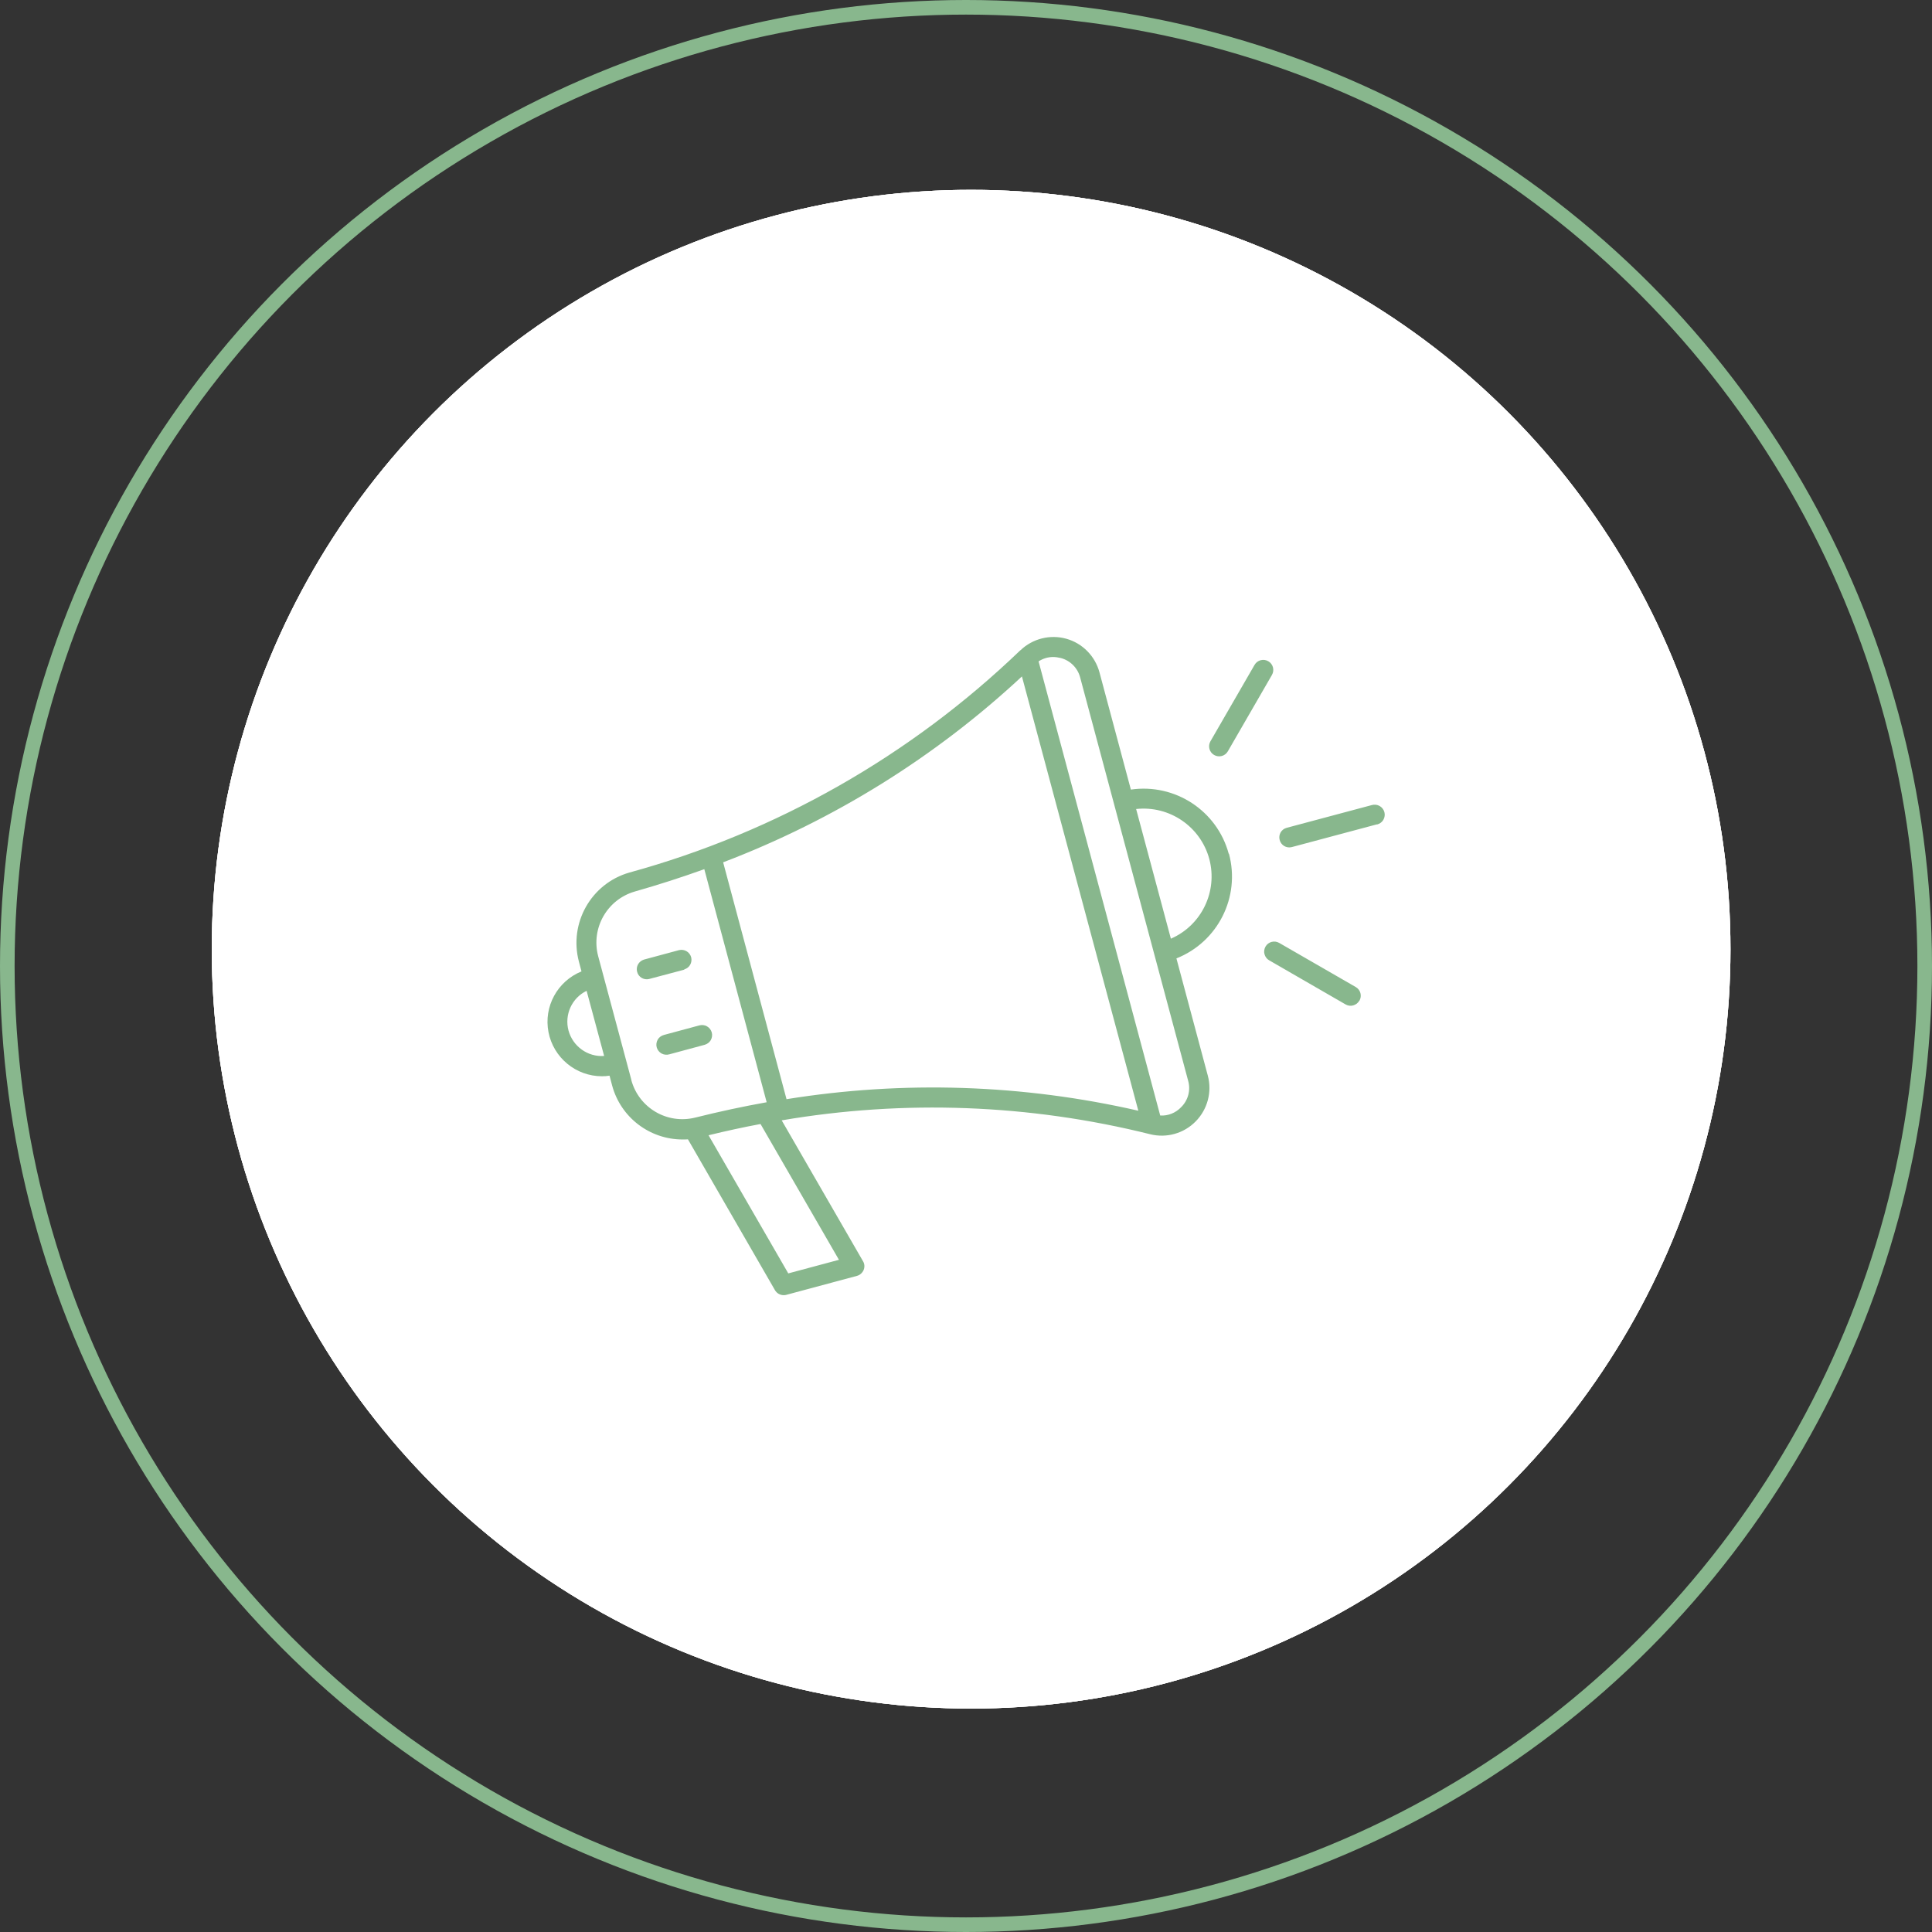 <svg xmlns="http://www.w3.org/2000/svg" xmlns:xlink="http://www.w3.org/1999/xlink" id="Layer_1" viewBox="0 0 132.3 132.3"><rect x="0" y="0" width="132.3" height="132.3" fill="#333333" stroke="none"/><defs><clipPath id="clippath"><circle cx="66.5" cy="65" r="52" fill="#fff" stroke-width="0"></circle></clipPath><clipPath id="clippath-1"><rect x="-228" y="-2239" width="1440" height="5509" fill="#fff" stroke-width="0"></rect></clipPath><clipPath id="clippath-2"><circle cx="66.15" cy="66.15" r="66.15" fill="none" stroke-width="0"></circle></clipPath><clipPath id="clippath-3"><rect x="-228" y="-2239" width="1440" height="5509" fill="none" stroke-width="0"></rect></clipPath></defs><circle cx="66.5" cy="65" r="52" fill="#fff"></circle><g clip-path="url(#clippath)"><rect x="-228" y="-2239" width="1440" height="5509" fill="#fff"></rect><g clip-path="url(#clippath-1)"><rect x="13.5" y="12" width="106" height="106" fill="#fff" stroke-width="0"></rect></g></g><g clip-path="url(#clippath-2)"><g clip-path="url(#clippath-3)"><circle cx="66.15" cy="66.15" r="66.15" fill="none" stroke="#88b78d" stroke-miterlimit="10" stroke-width="2"></circle></g></g><path d="M84.14,58.46c-.8-2.95-3.68-4.83-6.7-4.39l-2.15-8.03c-.3-1.11-1.16-1.99-2.27-2.3-1.11-.31-2.31-.01-3.14.79h-.01c-7.52,7.23-16.72,12.46-26.77,15.22-2.62.75-4.15,3.46-3.46,6.09l.18.68h0c-1.65.67-2.6,2.41-2.26,4.16.34,1.75,1.88,3.02,3.66,3.02.17,0,.35-.01.52-.04l.18.68h0c.59,2.18,2.57,3.69,4.83,3.69.12,0,.24,0,.36-.01l5.96,10.33c.12.21.35.34.59.34.06,0,.12,0,.18-.02l4.84-1.3c.2-.05.37-.2.46-.4.08-.2.07-.42-.04-.6l-5.57-9.65c8.38-1.43,16.97-1.11,25.23.95,1.12.28,2.31-.05,3.12-.88.81-.82,1.13-2.02.83-3.13l-2.15-8.03c2.84-1.13,4.39-4.2,3.6-7.16h0ZM38.93,70.57c-.29-1.09.23-2.23,1.24-2.72l1.2,4.46h0c-1.12.08-2.14-.65-2.44-1.74ZM43.24,73.97l-2.28-8.5c-.5-1.91.61-3.87,2.51-4.42,1.62-.46,3.2-.97,4.76-1.53l4.27,15.96c-1.62.29-3.25.64-4.89,1.05h0c-1.92.48-3.86-.66-4.38-2.57h0ZM57.45,86.27l-3.47.93-5.46-9.46c1.19-.29,2.38-.55,3.56-.77l5.37,9.3ZM53.86,75.27l-4.34-16.22c7.58-2.89,14.53-7.21,20.46-12.73l7.97,29.74c-7.9-1.81-16.08-2.08-24.09-.79h0ZM80.88,75.82c-.37.39-.89.6-1.43.57l-8.33-31.1c.29-.19.64-.3.99-.3.18,0,.36.03.53.07.65.17,1.16.68,1.33,1.34l7.39,27.6c.19.65,0,1.35-.48,1.82h0ZM80.18,64.28l-2.38-8.88c2.28-.25,4.41,1.2,5.01,3.42.59,2.22-.52,4.54-2.63,5.46h0ZM46.86,66.4l-2.41.64c-.36.09-.73-.13-.82-.49-.1-.36.11-.73.47-.84l2.41-.65c.36-.08.72.13.82.49.09.36-.11.73-.47.83h0ZM94.29,56.45l-5.84,1.56c-.36.09-.73-.13-.82-.49-.1-.36.11-.73.47-.83l5.84-1.56c.18-.05.37-.03.53.06.16.09.28.24.33.42s.02.37-.07.53c-.09.16-.25.27-.43.32h0ZM82.89,50.76l3.02-5.23c.19-.33.61-.44.94-.25s.44.61.25.94l-3.02,5.23h0c-.19.33-.61.44-.94.25-.33-.19-.44-.61-.25-.94h0ZM93.08,68.53c-.09.16-.24.27-.42.32-.18.05-.36.02-.52-.07l-5.23-3.02c-.16-.09-.27-.24-.32-.42-.05-.17-.02-.36.07-.52.19-.33.61-.44.94-.25l5.24,3.02c.33.19.44.61.25.94h0ZM48.24,71.55l-2.41.65c-.18.05-.37.03-.53-.06-.16-.09-.28-.24-.33-.42s-.02-.37.07-.53.25-.27.43-.32l2.41-.65h0c.18-.05.37-.03.53.06.16.09.28.24.33.42.05.18.02.37-.07.53-.09.16-.25.27-.43.32Z" fill="#88b78d" stroke-width="0"></path></svg>